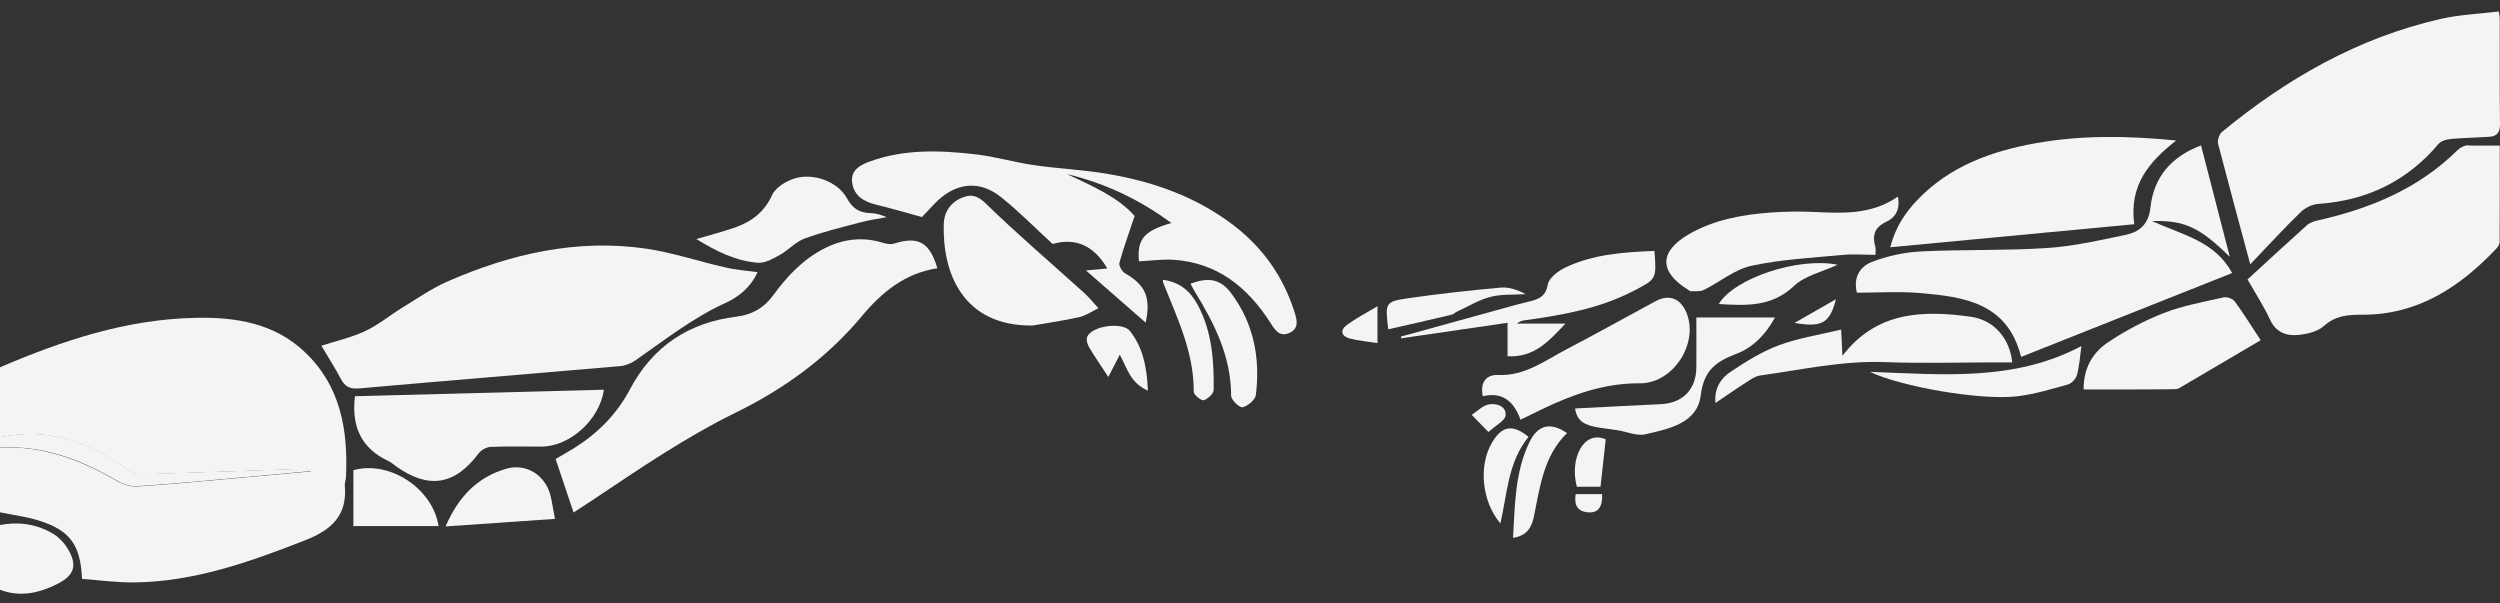 <?xml version="1.0" encoding="utf-8"?>
<!-- Generator: Adobe Illustrator 26.3.1, SVG Export Plug-In . SVG Version: 6.00 Build 0)  -->
<svg version="1.1" id="Layer_1" xmlns="http://www.w3.org/2000/svg" xmlns:xlink="http://www.w3.org/1999/xlink" x="0px" y="0px"
	 viewBox="0 0 1920 463.4" style="enable-background:new 0 0 1920 463.4;" xml:space="preserve">
<rect x="0" y="0" width="1920" height="463.4" fill="#333333" stroke="none"/>
<style type="text/css">
	.st0{fill:#F4F4F4;}
</style>
<g>
	<path class="st0" d="M0,282.1c48-20.6,97.1-36.9,150-38c30.8-0.7,60.6,4,84,26.2c27.8,26.2,33.4,60.3,31.7,96.5
		c-0.1,2-1.1,4-0.9,5.9c2.1,23-9.9,34.2-30.6,42.3c-42.5,16.6-85,31.8-131.2,32.3c-13.4,0.1-26.8-1.7-40-2.7
		c-1.1-25.8-9-37-32.2-44.5c-10-3.3-20.6-4.5-31-6.7c0-16.5,0-33.1,0-49.6c33.1-1.7,62.4,9.4,90.3,25.8c4.5,2.6,10.5,4.3,15.6,4
		c25.8-1.7,51.5-4.2,77.3-6.5c18.6-1.6,37.1-3.4,55.7-5.1c-2.4-1.8-4.7-1.9-7-1.8c-40.4,1.4-80.8,2.8-121.2,4.1
		c-3.7,0.1-8.3-0.3-11.1-2.4c-29.7-22.2-62-33.9-99.5-26C0,317.9,0,300,0,282.1z"/>
	<path class="st0" d="M0,403.2c14.1-2.7,27.7-0.8,40.1,6.3c4.6,2.6,8.9,7,11.7,11.6c8,13,5.4,20.8-8,27.5
		c-14.1,7-28.5,10.2-43.9,4.3C0,436.3,0,419.8,0,403.2z"/>
	<path class="st0" d="M0,335.7c37.5-7.9,69.8,3.8,99.5,26c2.8,2.1,7.4,2.5,11.1,2.4c40.4-1.2,80.8-2.7,121.2-4.1
		c2.3-0.1,4.6,0,7,1.8c-18.6,1.7-37.1,3.5-55.7,5.1c-25.7,2.3-51.5,4.8-77.3,6.5c-5.1,0.3-11.1-1.3-15.6-4
		C62.4,353,33.1,341.9,0,343.7C0,341,0,338.4,0,335.7z"/>
	<path class="st0" d="M1728.2,203c-8.9-33.1-17-62.8-24.7-92.5c-0.7-2.7,0.8-7.3,2.9-9.1c49.6-40.9,104.4-72.3,167.7-86.8
		c14.4-3.3,29.4-3.9,45-5.8c0.2,1.7,0.7,3.8,0.7,5.9c0.1,26.8-0.2,53.6,0.2,80.4c0.1,6.2-2,9.5-7.9,9.9c-9.8,0.7-19.7,0.8-29.6,1.7
		c-3.4,0.3-7.7,1.4-9.7,3.8c-24.2,28.7-55.1,43.5-92.4,46.1c-4.7,0.3-10.1,3-13.5,6.3C1754.2,175.2,1742.2,188.4,1728.2,203z"/>
	<path class="st0" d="M581.8,209c-5.1,11.4-14.2,18.9-24.7,23.7c-25.3,11.5-46.8,28.6-69.3,44.2c-3.4,2.3-7.7,4-11.8,4.3
		c-66.7,5.8-133.5,11.2-200.2,17.1c-7.1,0.6-10.9-1.3-14.1-7.4c-4.4-8.5-9.7-16.5-14.9-25.4c11.5-3.7,23.1-6.3,33.6-11.2
		c10.3-4.8,19.2-12.3,29-18.3c11.3-6.9,22.2-14.5,34.2-19.8c48.7-21.3,99.5-33,152.9-25.2c20.2,3,39.8,9.7,59.8,14.2
		C564.4,207.2,572.6,207.8,581.8,209z"/>
	<path class="st0" d="M719.9,206c-24.7,3.8-42.5,18.2-58,36.8c-26.5,31.8-59.6,55.8-96.3,73.8c-39.2,19.2-74.8,43.6-110.9,67.7
		c-4.4,2.9-8.8,5.8-14.2,9.3c-4.7-13.9-9.2-27.2-13.8-41.1c5.1-3,10-5.7,14.6-8.6c18-11.3,32.5-26,42.5-44.9
		c17.4-32.9,45-51.3,81.8-55.8c12-1.5,21.1-6.7,28.2-16.4c10.6-14.6,22.8-27.5,39.1-35.9c14.5-7.4,29.5-9.3,45.2-4.4
		c2.6,0.8,5.9,1.4,8.4,0.6C705.2,181.2,713.9,185.9,719.9,206z"/>
	<path class="st0" d="M1690.4,111.7c7.5,29,14.7,56.7,22.1,85.6c-22.9-22.6-34.8-28.3-59.7-27.5c23.4,10.7,48.2,15.3,61.5,39.9
		c-54.5,21.6-108.1,42.9-162.1,64.4c-10.5-41.9-44.3-46.2-78.3-49.1c-15.7-1.3-31.6-0.2-47.8-0.2c-2.5-9.9,0.6-19.5,11.9-23.8
		c11.8-4.5,24.8-7.3,37.4-7.9c32.1-1.6,64.3-0.5,96.4-2.6c20.4-1.3,40.6-5.9,60.6-10.1c10.8-2.3,17.8-8.1,19.2-21.4
		C1654.1,136.2,1667.4,120.3,1690.4,111.7z"/>
	<path class="st0" d="M1726.1,214.6c15-13.8,30.3-27.9,45.8-41.8c2.3-2,5.8-3,8.9-3.7c40.1-9.1,76.9-24.4,106.7-53.9
		c1.5-1.5,3.7-2.6,5.7-3.3c1.5-0.5,3.3-0.1,4.9-0.1c6.9,0,13.8,0,21.7,0c0,25.3,0.1,49.7-0.1,74.1c0,1.7-1.3,3.8-2.6,5.1
		c-28,29.6-60.5,50.9-102.9,50.7c-11.4,0-20.6,0.7-29.5,8.7c-4.7,4.2-12.5,6.1-19.2,6.8c-9.2,1-17.4-1.7-22-11.5
		C1739.1,236.1,1733.3,227.2,1726.1,214.6z"/>
	<path class="st0" d="M874.7,200.7c-1.6-16.9,3.9-23.5,24.9-29.4c-24.7-18.3-51.1-30.6-80.1-37.6c19.4,9.2,39.2,17.6,51.9,32.2
		c-4.4,13.1-8.5,24.4-11.7,35.9c-0.6,2.2,2,6.8,4.4,8.1c15.5,9,19.9,18.4,15.8,37.9c-15.1-13.2-29.9-26.1-45.9-40.1
		c6.3-0.6,11.2-1,16.4-1.5c-10.4-17.9-24.7-23.8-42-18.8c-13.7-12.6-26.1-25.3-40-36.3c-13.1-10.4-28.3-11.6-42.5-1.7
		c-7,4.8-12.4,11.9-17.9,17.3c-10.8-3-23.2-6.6-35.8-9.7c-9.1-2.3-16.2-6.8-17.7-16.4c-1.6-10.1,6.4-14,13.9-16.7
		c26.3-9.5,53.5-8.5,80.6-5.4c15.1,1.7,29.8,6.1,44.9,8.3c18.3,2.7,36.9,3.5,55.2,6.5c35.4,5.8,68.7,17.3,97.6,39.2
		c22.9,17.3,38.7,39.6,47.4,66.9c2,6.2,3.8,12.9-3.9,16.3c-7.6,3.4-11.2-2.5-14.7-8.1c-17.6-27.2-40.8-46-74.5-48.1
		C892.4,199,883.5,200.3,874.7,200.7z"/>
	<path class="st0" d="M1639.1,172.2c-62.5,5.9-124.2,11.7-187.4,17.7c4.1-15.8,11.7-26.8,21.1-36.6c24.7-25.7,56.5-37.2,90.6-43.3
		c35.1-6.3,70.5-5.8,107.9-2.1C1650.6,124.2,1635.1,141.9,1639.1,172.2z"/>
	<path class="st0" d="M272.6,304.3c63.5-1.7,127.3-3.4,191.2-5c-3.3,23.2-26.2,43.6-48,43.7c-12.9,0-25.9-0.3-38.8,0.2
		c-3.3,0.1-7.5,2.4-9.4,5c-18.2,24.3-38.3,27.7-63.2,10.1c-1.9-1.3-3.6-3-5.7-4C277.9,344.7,269.7,328.1,272.6,304.3z"/>
	<path class="st0" d="M793.1,250c-53.4,0.6-69.4-40-68.3-78c0.3-9,5-16.4,13.9-20.1c7.3-3.1,12-1.8,18.6,4.6
		c24.3,23.7,50.2,45.7,75.4,68.5c3.9,3.6,7.3,7.8,10.9,11.7c-4.8,2.3-9.4,5.6-14.5,6.8C817.2,246.2,805.1,247.9,793.1,250z"/>
	<path class="st0" d="M1167.7,322.3c-5.1-14.4-14.1-21.5-28.9-18c-2.4-11.1,3.2-16.7,11.6-16.3c20.8,0.9,36.1-11.1,52.8-19.8
		c22.9-12,45.4-24.5,68.1-36.8c10.3-5.6,19-2.5,23.7,8.3c10.2,23.7-10,54.9-35.6,54.7c-27-0.3-51.4,8.5-75.2,19.9
		C1179.3,316.7,1174.3,319.2,1167.7,322.3z"/>
	<path class="st0" d="M1457.6,151c2,10.5-2.5,16.3-8.7,19.2c-9.4,4.4-11.2,10.6-8.6,19.6c0.4,1.5,0.1,3.2,0.1,5.9
		c-8.7,0-17.2-0.7-25.5,0.1c-23.3,2.2-46.9,3.4-69.7,8.3c-13,2.8-24.4,12.5-36.7,18.6c-2.8,1.4-6.7,0.8-10.1,1c-0.5,0-1.1-0.7-1.7-1
		c-22.8-14-22.6-29.6,0.7-43c19.4-11.1,40.9-14.9,62.9-16.5c10.2-0.7,20.6-0.9,30.8-0.5C1413.8,163.7,1436.6,165.5,1457.6,151z"/>
	<path class="st0" d="M1600.2,299.1c-0.1-16.4,7-28.4,18.9-36.3c13.3-8.9,27.8-16.6,42.7-22.4c14.7-5.7,30.5-8.5,45.9-12
		c2.6-0.6,7.2,1.1,8.7,3.2c6.8,9.3,12.8,19.1,19.8,29.7c-21.2,12.5-41.9,24.7-62.6,36.8c-1.3,0.8-3.2,0.8-4.8,0.8
		C1646.3,299.2,1623.9,299.1,1600.2,299.1z"/>
	<path class="st0" d="M1545.4,278.3c-3.6,0-7.2,0-10.7,0c-29.2,0-58.3,0.9-87.4-0.2c-32.5-1.2-63.8,5.9-95.6,10.3
		c-3.7,0.5-7.2,3.1-10.5,5.2c-7.7,4.9-15.3,10.2-23.7,15.9c-1.1-11.4,4.2-19,11.5-23.9c11.7-7.8,24-15.5,37.1-20.4
		c15-5.6,31.2-8,47.9-12.1c0.4,7.5,0.7,13.5,1,20.2c26.1-34.2,61.7-35.1,98.2-30.1C1531.8,245.7,1543.6,260.4,1545.4,278.3z"/>
	<path class="st0" d="M1270.6,192.7c1.7,21.8,1.6,21.6-16.2,30.8c-26.1,13.5-54.4,18.5-83,22.4c-2.2,0.3-4.3,0.8-6.4,2.6
		c12.4,0,24.9,0,37.3,0c-12.2,12.7-23.5,26.3-44.5,25.1c0-8,0-16.3,0-25.7c-28.3,4.1-54.9,8-81.6,11.9c-0.1-0.4-0.2-0.8-0.3-1.3
		c26.1-7.2,52.2-14.4,78.3-21.6c6.4-1.8,12.7-3.6,19.2-5.1c7.4-1.8,13.6-3.3,15.3-13.3c0.9-5.1,8.1-10.5,13.6-13.1
		C1223.7,195.2,1246.8,193.7,1270.6,192.7z"/>
	<path class="st0" d="M534.8,183.6c10.7-3.2,20.2-5.6,29.5-8.8c12.8-4.5,22.8-11.9,28.8-25.2c2.6-5.7,10.7-10.6,17.3-12.6
		c14.4-4.4,33,2.5,40,15.2c4.5,8.2,9.9,11.3,18.5,11.5c3.9,0.1,7.8,1.2,12,3.1c-6.7,1.3-13.6,2.2-20.2,4
		c-14.3,3.8-28.9,7.3-42.8,12.4c-6.8,2.5-12.2,8.7-18.7,12.4c-5.2,2.9-11.3,6.5-16.8,6.2C565.4,200.6,550.2,193.1,534.8,183.6z"/>
	<path class="st0" d="M1209.7,313.7c22.3-1.1,44-2.3,65.7-3.3c17-0.8,27.3-11.3,27.4-28.4c0.1-12.5,0-25,0-38.2
		c20.3,0,39.6,0,60.4,0c-7.1,13.1-16.9,23.1-29.8,28c-15.5,5.9-24.9,12.6-27.2,31.7c-2.6,21.6-24.4,25.8-42.4,30
		c-6.6,1.6-14.4-2-21.6-3.1c-5.5-0.9-11-1.4-16.4-2.4C1218.4,326.4,1211.1,324.4,1209.7,313.7z"/>
	<path class="st0" d="M1436.2,285.6c55.1,1.9,110.3,7.7,162.3-19.8c-1,7.5-1.5,15-3.4,22.2c-0.8,2.9-4.1,6.5-7,7.3
		c-13,3.6-26,7.6-39.3,9.1C1520.2,307.6,1459.5,296.8,1436.2,285.6z"/>
	<path class="st0" d="M426.2,398.5c-28.6,2-55.5,3.8-84,5.8c9.7-22.5,24.2-37.8,46.6-44.3c15.2-4.4,29.6,4.7,33.8,19.9
		C424.1,385.6,424.8,391.5,426.2,398.5z"/>
	<path class="st0" d="M271.4,404c0-14.7,0-28.8,0-42.9c27.7-7.7,60.9,13.9,65.4,42.9C315.4,404,294,404,271.4,404z"/>
	<path class="st0" d="M914.3,217.9c13.8-5.2,23-3.6,31,7c17.6,23.3,22.7,50.1,19.2,78.5c-0.5,3.7-6.2,8.4-10.2,9.4
		c-2.3,0.5-8.8-5.7-8.8-8.9c0-30.1-12.8-55.4-28-80.1C916.5,222.1,915.6,220.4,914.3,217.9z"/>
	<path class="st0" d="M893.2,214.9c13,1.7,21.1,8.9,26.6,19.2c11,20.4,12.6,42.8,12.3,65.3c0,2.9-4.5,7-7.7,8
		c-1.8,0.5-7.6-4.2-7.6-6.5c0.2-30.4-12.8-56.9-23.6-84.1C893.1,216.6,893.2,216.3,893.2,214.9z"/>
	<path class="st0" d="M1162,413.1c1.5-25.5,1.5-50.4,12.5-73.3c6.5-13.6,16.2-15.9,29-7.2c-18.2,17.7-20.8,41.7-25.6,64.7
		C1176,405.9,1172.1,411.5,1162,413.1z"/>
	<path class="st0" d="M1066.2,252.9c-2.5-20.5-2.6-21.2,15.6-23.9c23.5-3.4,47.1-6,70.7-8.1c6.4-0.6,13,1.7,19.2,5
		c-9.1,0.6-18.4-0.1-27.1,2.1c-8.9,2.3-17.1,7.4-25.6,11.3c-1.5,0.7-2.7,2.1-4.2,2.4C1098.9,245.5,1082.9,249.1,1066.2,252.9z"/>
	<path class="st0" d="M1411.3,203.3c-12,5.6-25.2,8.4-33.5,16.3c-17.3,16.4-37.3,15.1-57.8,13.9
		C1331.8,213.8,1380.6,197.3,1411.3,203.3z"/>
	<path class="st0" d="M881.6,300c-13.6-5.8-16-17.5-21.6-27.6c-3.1,6.1-6.1,12-8.8,17.1c-5.1-7.8-10.1-15-14.6-22.5
		c-1.4-2.3-2.5-5.8-1.7-8.1c3.1-8.6,27.1-12,32.9-4.7C877.9,267.1,880.8,282.1,881.6,300z"/>
	<path class="st0" d="M1173.9,335.5c-15.9,19.6-16.3,43.7-21.6,66.5c-14.3-16.8-17-44.5-6.3-62.3
		C1153.5,327,1161.7,325.6,1173.9,335.5z"/>
	<path class="st0" d="M1229.2,373.8c-5.3,0-11.8,0-18.2,0c-5.8-22,5.5-43.7,22.2-36.4C1231.9,349.4,1230.6,361.3,1229.2,373.8z"/>
	<path class="st0" d="M1057.9,263.5c-7.8-1.2-14.6-1.8-21.2-3.5c-6.7-1.8-7.7-6.5-2.2-10.5c6.9-5.1,14.7-9.1,23.4-14.3
		C1057.9,245.3,1057.9,253.3,1057.9,263.5z"/>
	<path class="st0" d="M1143.1,331.8c-5.5-5.7-9.2-9.4-12.8-13.2c4.4-2.8,8.4-7.2,13.1-8c5.8-1.1,13.6,1.2,12.9,8.5
		C1155.9,323.1,1149,326.4,1143.1,331.8z"/>
	<path class="st0" d="M1210.1,379.5c6.9,0,13.6,0,20.3,0c0.5,9.8-3,14.5-10.5,14C1211.5,392.9,1208.8,388,1210.1,379.5z"/>
	<path class="st0" d="M1378.2,248c11.4-6.6,21.2-12.2,31.8-18.2C1405.3,248.2,1399.4,251.6,1378.2,248z"/>
</g>
</svg>
